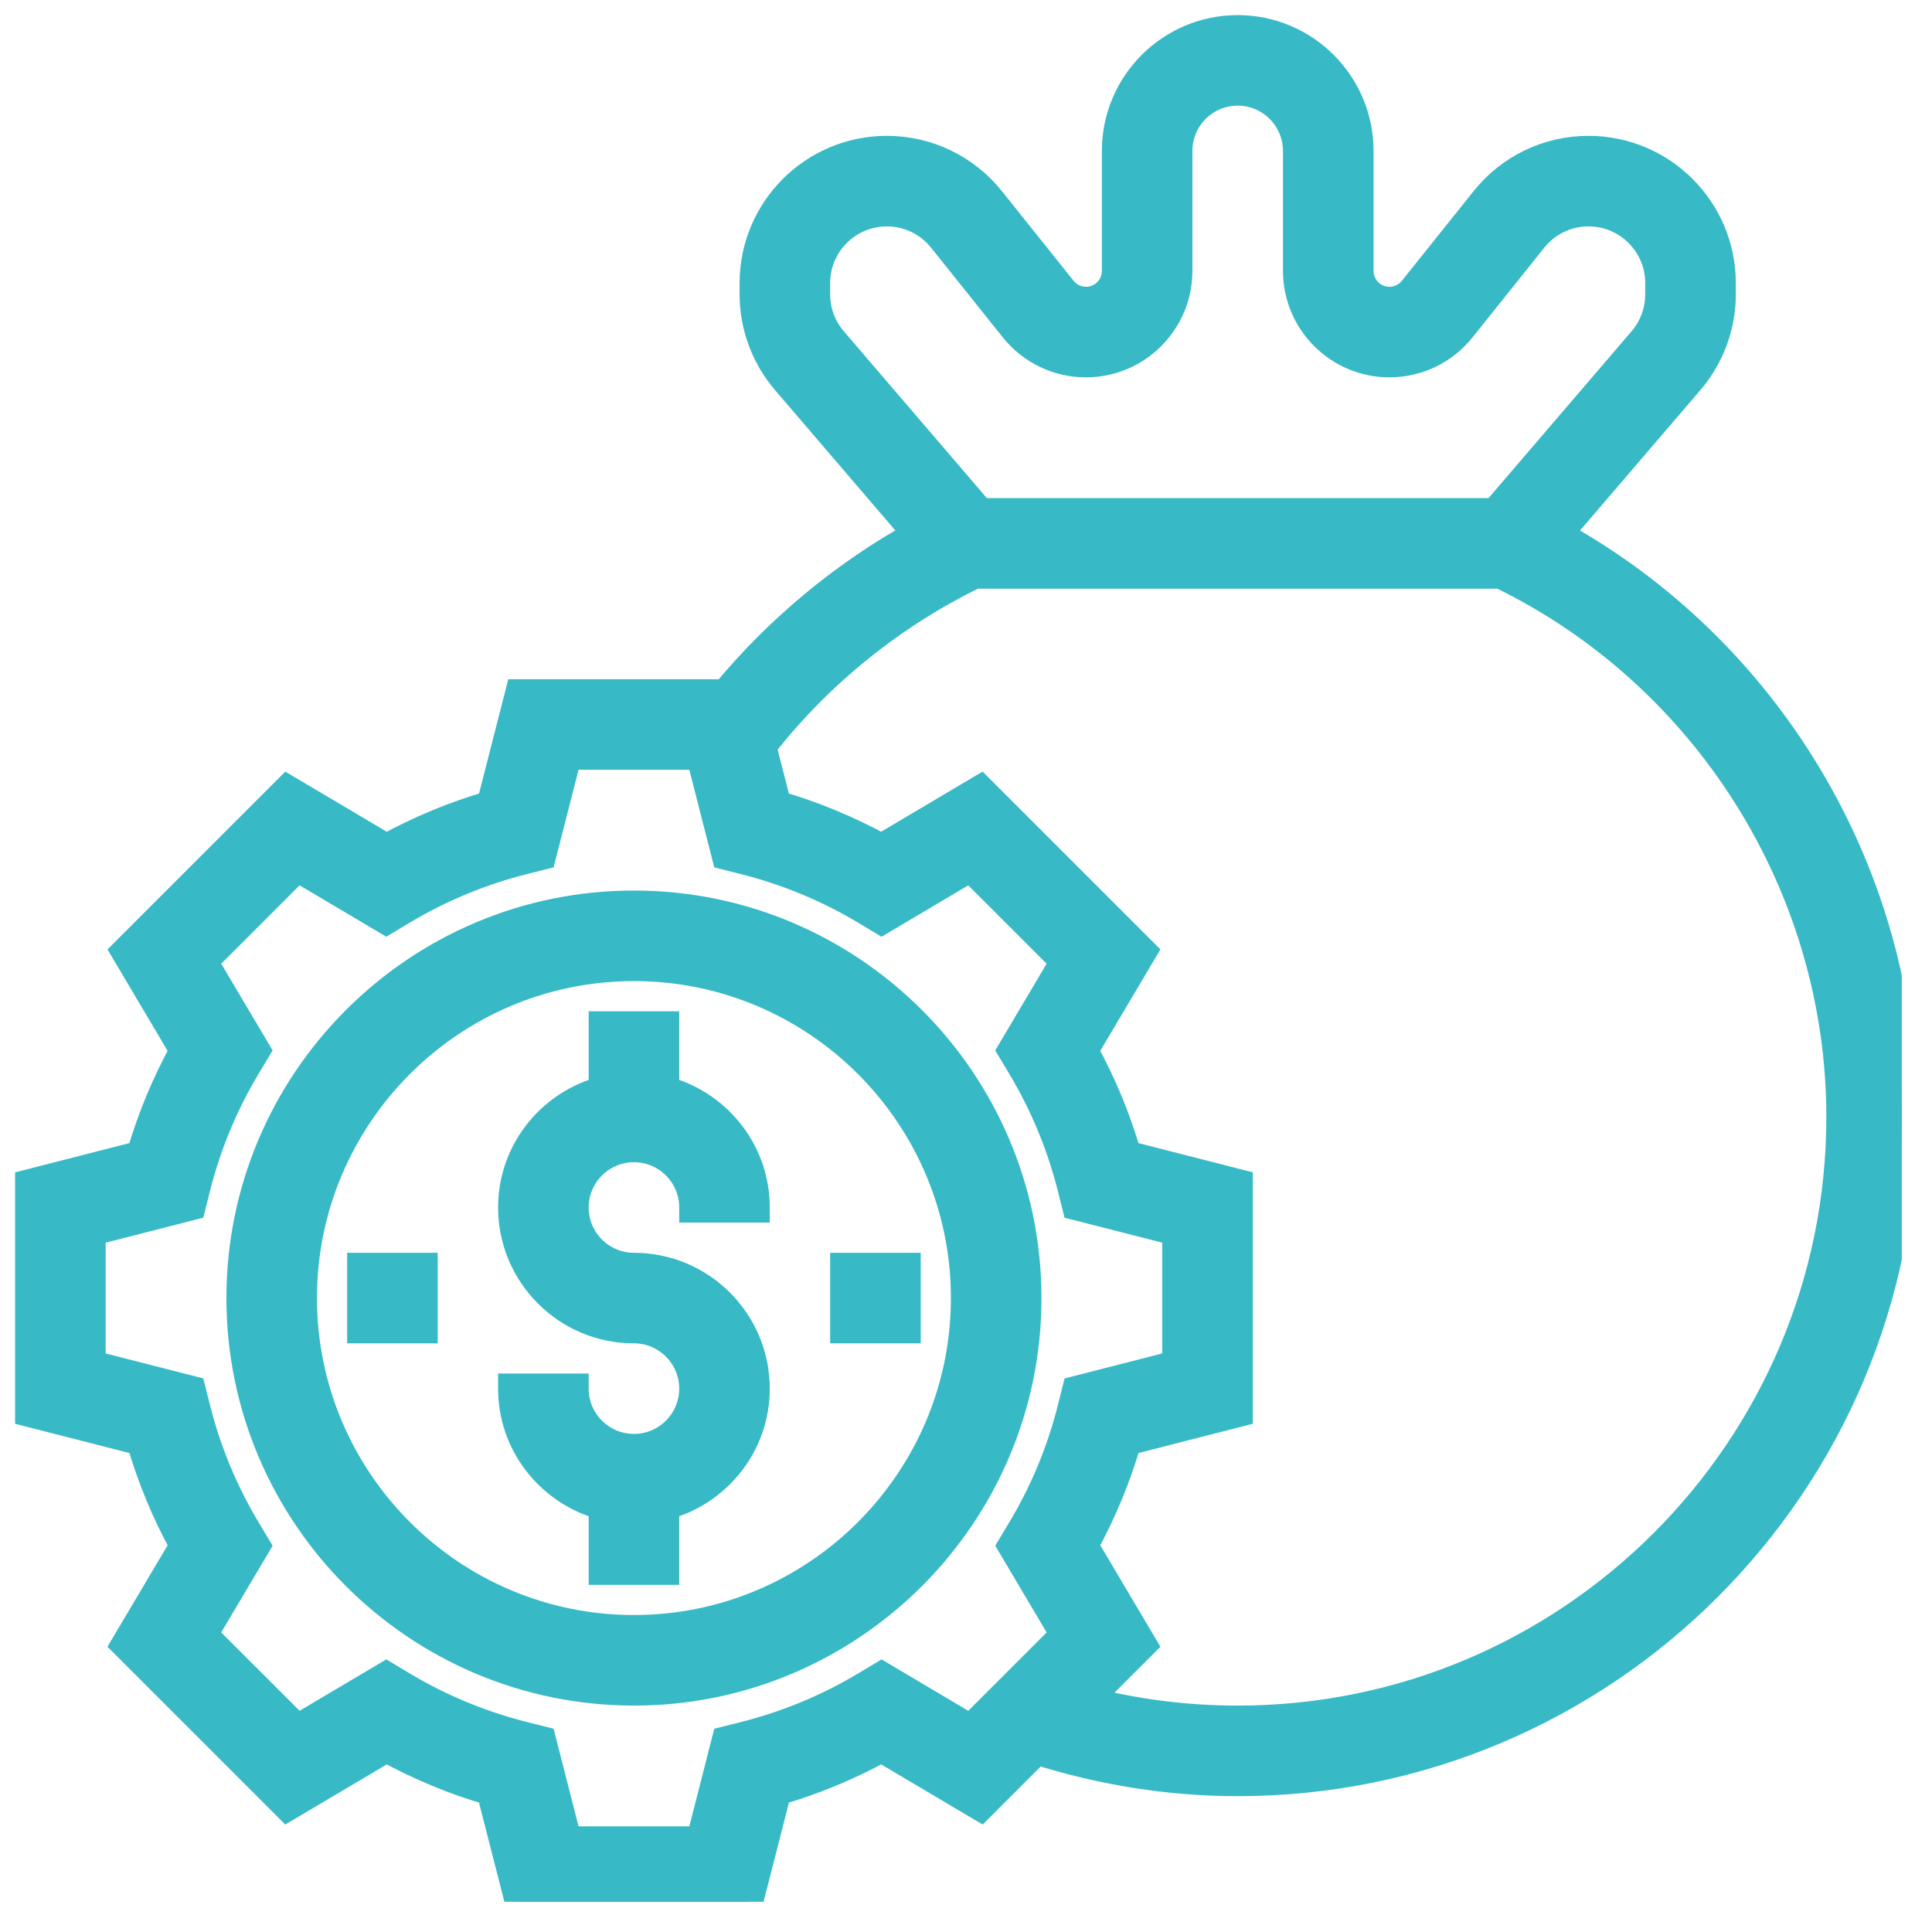 <svg width="64" height="64" viewBox="0 0 64 64" fill="none" xmlns="http://www.w3.org/2000/svg">
<g clip-path="url(#clip0_2247_2002)">
<path d="M21 29.75C13.694 29.75 7.75 35.694 7.75 43C7.75 50.306 13.694 56.25 21 56.25C28.306 56.25 34.25 50.306 34.25 43C34.25 35.694 28.306 29.75 21 29.75ZM21 53.75C15.073 53.75 10.25 48.927 10.25 43C10.25 37.073 15.073 32.25 21 32.25C26.927 32.25 31.75 37.073 31.75 43C31.75 48.927 26.927 53.75 21 53.75Z" fill="#37BAC6" stroke="#37BAC6" stroke-width="0.5"/>
<path d="M22.75 40V40.25H23H25H25.25V40C25.25 38.091 23.981 36.488 22.25 35.953V34V33.75H22H20H19.75V34V35.953C18.019 36.488 16.75 38.091 16.75 40C16.75 42.344 18.656 44.25 21 44.25C21.965 44.25 22.75 45.035 22.75 46C22.75 46.965 21.965 47.75 21 47.75C20.035 47.75 19.25 46.965 19.25 46V45.75H19H17H16.75V46C16.75 47.909 18.019 49.512 19.75 50.047V52V52.25H20H22H22.25V52V50.047C23.981 49.512 25.25 47.909 25.25 46C25.25 43.656 23.344 41.75 21 41.75C20.035 41.75 19.25 40.965 19.25 40C19.25 39.035 20.035 38.25 21 38.25C21.965 38.25 22.75 39.035 22.75 40Z" fill="#37BAC6" stroke="#37BAC6" stroke-width="0.5"/>
<mask id="path-3-outside-1_2247_2002" maskUnits="userSpaceOnUse" x="0" y="-0" width="64" height="64" fill="black">
<rect fill="white" x="0" y="-0" width="64" height="64"/>
<path d="M51.566 17.709L55.946 12.599C56.626 11.806 57.001 10.794 57.001 9.751V9.377C57.001 6.964 55.038 5 52.623 5C51.288 5 50.041 5.599 49.206 6.643L46.829 9.615C46.631 9.859 46.339 10 46.026 10C45.46 10 45.001 9.54 45.001 8.974V5C45.001 2.794 43.206 1 41.001 1C38.794 1 37.001 2.794 37.001 5V8.974C37.001 9.54 36.541 10 35.975 10C35.662 10 35.37 9.859 35.174 9.614L32.796 6.641C31.959 5.599 30.713 5 29.377 5C26.963 5 25 6.964 25 9.377V9.751C25 10.794 25.375 11.806 26.055 12.599L30.431 17.705C27.997 19.043 25.817 20.854 24.041 23.001H17.225L16.283 26.685C15.072 27.035 13.905 27.518 12.801 28.127L9.53 26.189L4.189 31.53L6.126 34.8C5.518 35.903 5.034 37.07 4.684 38.281L1 39.224V46.777L4.685 47.719C5.035 48.931 5.518 50.098 6.127 51.2L4.188 54.471L9.529 59.812L12.8 57.874C13.904 58.483 15.071 58.967 16.282 59.316L17.225 63H24.778L25.72 59.316C26.931 58.966 28.098 58.483 29.202 57.874L32.473 59.812L34.334 57.951C36.482 58.635 38.72 59 41.001 59C53.131 59 63.001 49.131 63.001 37C63.001 28.979 58.549 21.547 51.566 17.709H51.566ZM27 9.751V9.377C27 8.066 28.066 7 29.377 7C30.103 7 30.779 7.325 31.233 7.893L33.611 10.865C34.189 11.586 35.05 12 35.974 12C37.643 12 39 10.643 39 8.974V5C39 3.897 39.897 3 41 3C42.103 3 43 3.897 43 5V8.974C43 10.643 44.357 12 46.026 12C46.949 12 47.811 11.586 48.389 10.864L50.767 7.891C51.221 7.325 51.897 7 52.623 7C53.934 7 55 8.066 55 9.377V9.751C55 10.317 54.797 10.866 54.428 11.298L49.54 17H32.46L27.572 11.298C27.203 10.866 27 10.317 27 9.751H27ZM32.155 57.301L29.205 55.552L28.693 55.859C27.435 56.613 26.073 57.176 24.65 57.534L24.072 57.679L23.224 61H18.777L17.928 57.678L17.35 57.533C15.926 57.176 14.566 56.612 13.307 55.858L12.796 55.551L9.846 57.3L6.7 54.155L8.449 51.205L8.142 50.692C7.388 49.435 6.824 48.076 6.467 46.65L6.322 46.072L3 45.224V40.777L6.322 39.927L6.467 39.349C6.824 37.923 7.387 36.564 8.142 35.307L8.449 34.795L6.7 31.845L9.845 28.699L12.795 30.448L13.307 30.141C14.565 29.387 15.926 28.824 17.35 28.466L17.928 28.321L18.776 25H23.223L24.072 28.322L24.65 28.467C26.074 28.824 27.434 29.388 28.693 30.142L29.204 30.449L32.154 28.7L35.299 31.846L33.55 34.796L33.858 35.308C34.611 36.565 35.175 37.924 35.532 39.35L35.677 39.928L39 40.776V45.223L35.678 46.073L35.533 46.651C35.176 48.077 34.613 49.436 33.858 50.693L33.551 51.205L35.3 54.155L32.155 57.301ZM41 57C39.276 57 37.578 56.782 35.932 56.352L37.812 54.472L35.874 51.2C36.483 50.097 36.967 48.93 37.317 47.719L41 46.776V39.223L37.316 38.281C36.966 37.069 36.483 35.902 35.873 34.8L37.812 31.529L32.471 26.188L29.2 28.126C28.096 27.517 26.929 27.033 25.718 26.684L25.165 24.52L25.291 24.619C27.162 22.25 29.577 20.313 32.283 19H49.717C56.575 22.329 61 29.374 61 37C61 48.028 52.028 57 41 57L41 57Z"/>
</mask>
<path d="M51.566 17.709L55.946 12.599C56.626 11.806 57.001 10.794 57.001 9.751V9.377C57.001 6.964 55.038 5 52.623 5C51.288 5 50.041 5.599 49.206 6.643L46.829 9.615C46.631 9.859 46.339 10 46.026 10C45.46 10 45.001 9.54 45.001 8.974V5C45.001 2.794 43.206 1 41.001 1C38.794 1 37.001 2.794 37.001 5V8.974C37.001 9.54 36.541 10 35.975 10C35.662 10 35.37 9.859 35.174 9.614L32.796 6.641C31.959 5.599 30.713 5 29.377 5C26.963 5 25 6.964 25 9.377V9.751C25 10.794 25.375 11.806 26.055 12.599L30.431 17.705C27.997 19.043 25.817 20.854 24.041 23.001H17.225L16.283 26.685C15.072 27.035 13.905 27.518 12.801 28.127L9.53 26.189L4.189 31.53L6.126 34.8C5.518 35.903 5.034 37.07 4.684 38.281L1 39.224V46.777L4.685 47.719C5.035 48.931 5.518 50.098 6.127 51.2L4.188 54.471L9.529 59.812L12.8 57.874C13.904 58.483 15.071 58.967 16.282 59.316L17.225 63H24.778L25.72 59.316C26.931 58.966 28.098 58.483 29.202 57.874L32.473 59.812L34.334 57.951C36.482 58.635 38.72 59 41.001 59C53.131 59 63.001 49.131 63.001 37C63.001 28.979 58.549 21.547 51.566 17.709H51.566ZM27 9.751V9.377C27 8.066 28.066 7 29.377 7C30.103 7 30.779 7.325 31.233 7.893L33.611 10.865C34.189 11.586 35.05 12 35.974 12C37.643 12 39 10.643 39 8.974V5C39 3.897 39.897 3 41 3C42.103 3 43 3.897 43 5V8.974C43 10.643 44.357 12 46.026 12C46.949 12 47.811 11.586 48.389 10.864L50.767 7.891C51.221 7.325 51.897 7 52.623 7C53.934 7 55 8.066 55 9.377V9.751C55 10.317 54.797 10.866 54.428 11.298L49.54 17H32.46L27.572 11.298C27.203 10.866 27 10.317 27 9.751H27ZM32.155 57.301L29.205 55.552L28.693 55.859C27.435 56.613 26.073 57.176 24.65 57.534L24.072 57.679L23.224 61H18.777L17.928 57.678L17.35 57.533C15.926 57.176 14.566 56.612 13.307 55.858L12.796 55.551L9.846 57.3L6.7 54.155L8.449 51.205L8.142 50.692C7.388 49.435 6.824 48.076 6.467 46.65L6.322 46.072L3 45.224V40.777L6.322 39.927L6.467 39.349C6.824 37.923 7.387 36.564 8.142 35.307L8.449 34.795L6.7 31.845L9.845 28.699L12.795 30.448L13.307 30.141C14.565 29.387 15.926 28.824 17.35 28.466L17.928 28.321L18.776 25H23.223L24.072 28.322L24.65 28.467C26.074 28.824 27.434 29.388 28.693 30.142L29.204 30.449L32.154 28.7L35.299 31.846L33.55 34.796L33.858 35.308C34.611 36.565 35.175 37.924 35.532 39.35L35.677 39.928L39 40.776V45.223L35.678 46.073L35.533 46.651C35.176 48.077 34.613 49.436 33.858 50.693L33.551 51.205L35.3 54.155L32.155 57.301ZM41 57C39.276 57 37.578 56.782 35.932 56.352L37.812 54.472L35.874 51.2C36.483 50.097 36.967 48.93 37.317 47.719L41 46.776V39.223L37.316 38.281C36.966 37.069 36.483 35.902 35.873 34.8L37.812 31.529L32.471 26.188L29.2 28.126C28.096 27.517 26.929 27.033 25.718 26.684L25.165 24.52L25.291 24.619C27.162 22.25 29.577 20.313 32.283 19H49.717C56.575 22.329 61 29.374 61 37C61 48.028 52.028 57 41 57L41 57Z" fill="#37BAC6"/>
<path d="M51.566 17.709L55.946 12.599C56.626 11.806 57.001 10.794 57.001 9.751V9.377C57.001 6.964 55.038 5 52.623 5C51.288 5 50.041 5.599 49.206 6.643L46.829 9.615C46.631 9.859 46.339 10 46.026 10C45.46 10 45.001 9.54 45.001 8.974V5C45.001 2.794 43.206 1 41.001 1C38.794 1 37.001 2.794 37.001 5V8.974C37.001 9.54 36.541 10 35.975 10C35.662 10 35.37 9.859 35.174 9.614L32.796 6.641C31.959 5.599 30.713 5 29.377 5C26.963 5 25 6.964 25 9.377V9.751C25 10.794 25.375 11.806 26.055 12.599L30.431 17.705C27.997 19.043 25.817 20.854 24.041 23.001H17.225L16.283 26.685C15.072 27.035 13.905 27.518 12.801 28.127L9.53 26.189L4.189 31.53L6.126 34.8C5.518 35.903 5.034 37.07 4.684 38.281L1 39.224V46.777L4.685 47.719C5.035 48.931 5.518 50.098 6.127 51.2L4.188 54.471L9.529 59.812L12.8 57.874C13.904 58.483 15.071 58.967 16.282 59.316L17.225 63H24.778L25.72 59.316C26.931 58.966 28.098 58.483 29.202 57.874L32.473 59.812L34.334 57.951C36.482 58.635 38.72 59 41.001 59C53.131 59 63.001 49.131 63.001 37C63.001 28.979 58.549 21.547 51.566 17.709H51.566ZM27 9.751V9.377C27 8.066 28.066 7 29.377 7C30.103 7 30.779 7.325 31.233 7.893L33.611 10.865C34.189 11.586 35.05 12 35.974 12C37.643 12 39 10.643 39 8.974V5C39 3.897 39.897 3 41 3C42.103 3 43 3.897 43 5V8.974C43 10.643 44.357 12 46.026 12C46.949 12 47.811 11.586 48.389 10.864L50.767 7.891C51.221 7.325 51.897 7 52.623 7C53.934 7 55 8.066 55 9.377V9.751C55 10.317 54.797 10.866 54.428 11.298L49.54 17H32.46L27.572 11.298C27.203 10.866 27 10.317 27 9.751H27ZM32.155 57.301L29.205 55.552L28.693 55.859C27.435 56.613 26.073 57.176 24.65 57.534L24.072 57.679L23.224 61H18.777L17.928 57.678L17.35 57.533C15.926 57.176 14.566 56.612 13.307 55.858L12.796 55.551L9.846 57.3L6.7 54.155L8.449 51.205L8.142 50.692C7.388 49.435 6.824 48.076 6.467 46.65L6.322 46.072L3 45.224V40.777L6.322 39.927L6.467 39.349C6.824 37.923 7.387 36.564 8.142 35.307L8.449 34.795L6.7 31.845L9.845 28.699L12.795 30.448L13.307 30.141C14.565 29.387 15.926 28.824 17.35 28.466L17.928 28.321L18.776 25H23.223L24.072 28.322L24.65 28.467C26.074 28.824 27.434 29.388 28.693 30.142L29.204 30.449L32.154 28.7L35.299 31.846L33.55 34.796L33.858 35.308C34.611 36.565 35.175 37.924 35.532 39.35L35.677 39.928L39 40.776V45.223L35.678 46.073L35.533 46.651C35.176 48.077 34.613 49.436 33.858 50.693L33.551 51.205L35.3 54.155L32.155 57.301ZM41 57C39.276 57 37.578 56.782 35.932 56.352L37.812 54.472L35.874 51.2C36.483 50.097 36.967 48.93 37.317 47.719L41 46.776V39.223L37.316 38.281C36.966 37.069 36.483 35.902 35.873 34.8L37.812 31.529L32.471 26.188L29.2 28.126C28.096 27.517 26.929 27.033 25.718 26.684L25.165 24.52L25.291 24.619C27.162 22.25 29.577 20.313 32.283 19H49.717C56.575 22.329 61 29.374 61 37C61 48.028 52.028 57 41 57L41 57Z" stroke="#37BAC6" mask="url(#path-3-outside-1_2247_2002)"/>
<path d="M28 41.75H27.75V42V44V44.25H28H30H30.25V44V42V41.75H30H28Z" fill="#37BAC6" stroke="#37BAC6" stroke-width="0.5"/>
<path d="M12 41.75H11.75V42V44V44.25H12H14H14.25V44V42V41.75H14H12Z" fill="#37BAC6" stroke="#37BAC6" stroke-width="0.5"/>
</g>
<defs>
<clipPath id="clip0_2247_2002">
<rect width="63" height="63" fill="white"/>
</clipPath>
</defs>
</svg>
